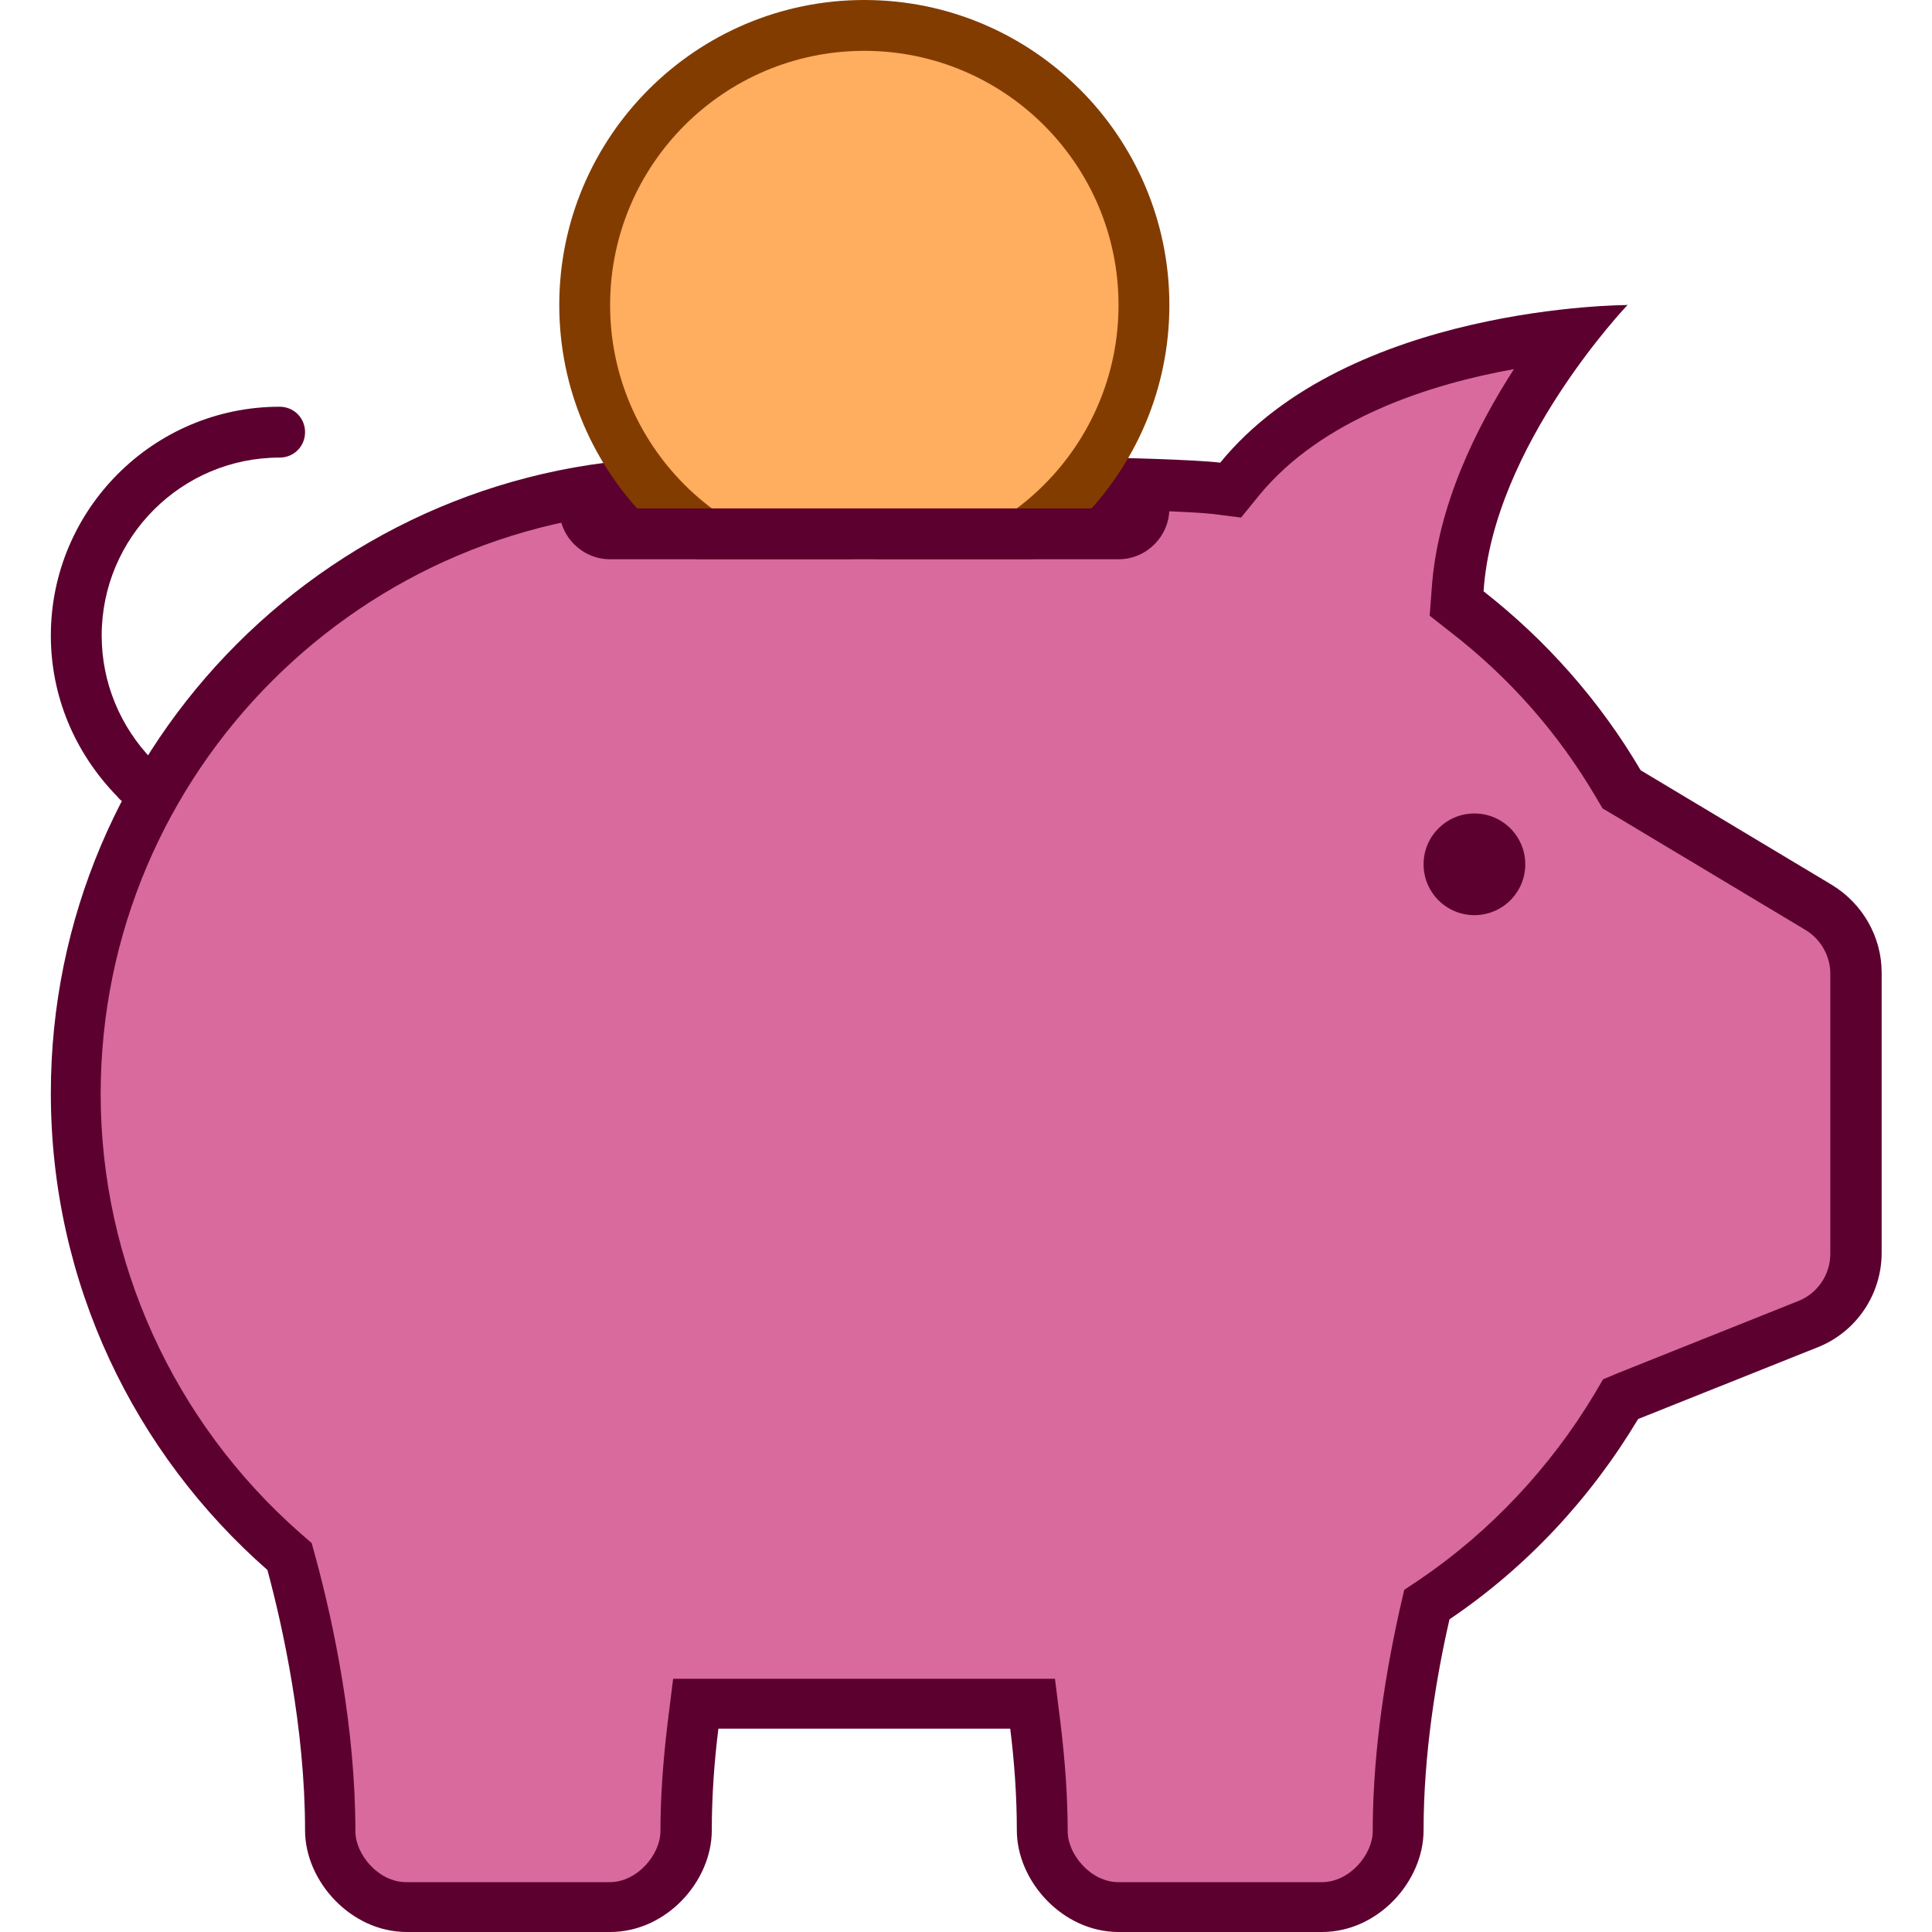 <?xml version="1.0" encoding="UTF-8"?>
<svg id="Layer_1" xmlns="http://www.w3.org/2000/svg" viewBox="0 0 38 38">
  <defs>
    <style>
      .cls-1 {
        fill: #5c002f;
      }

      .cls-2 {
        fill: #ffad5f;
      }

      .cls-3 {
        fill: #833c00;
      }

      .cls-4 {
        fill: #d86a9e;
      }
    </style>
  </defs>
  <g>
    <path class="cls-4" d="M22,37.5c-.85,0-1.5-.81-1.5-1.5,0-.64-.05-1.33-.14-2.06l-.05-.44h-6.62l-.05.44c-.09.73-.14,1.43-.14,2.06,0,.69-.66,1.5-1.5,1.5h-4c-.85,0-1.5-.81-1.5-1.5,0-2.09-.48-4.19-.76-5.25l-.04-.15-.11-.1c-2.6-2.28-4.09-5.57-4.09-9,0-6.62,5.38-12,12-12h8c.55,0,1.99.04,2.44.1l.27.03.17-.21c1.68-2.05,4.8-2.66,6.48-2.84-.84,1.09-2.07,3.02-2.2,5.03l-.02.27.21.16c1.2.93,2.2,2.07,2.97,3.38l.06.11,3.88,2.33c.45.27.73.76.73,1.29v5.51c0,.62-.37,1.16-.94,1.39l-3.69,1.47-.09.15c-.91,1.51-2.14,2.82-3.56,3.78l-.16.11-.04.19c-.34,1.54-.52,2.97-.52,4.26,0,.69-.66,1.5-1.5,1.5h-4Z"/>
    <path class="cls-1" d="M29.79,7.24c-.75,1.16-1.52,2.71-1.63,4.34l-.04.53.42.33c1.15.89,2.11,1.98,2.85,3.24l.13.22.22.13,3.77,2.26c.3.18.49.51.49.86v5.51c0,.41-.25.78-.63.93l-3.53,1.41-.31.13-.17.29c-.87,1.45-2.05,2.7-3.41,3.63l-.33.22-.09.39c-.35,1.57-.53,3.04-.53,4.36,0,.45-.45,1-1,1h-4c-.55,0-1-.55-1-1,0-.66-.05-1.37-.14-2.12l-.11-.88h-7.51l-.11.88c-.09.75-.14,1.47-.14,2.12,0,.45-.45,1-1,1h-4c-.55,0-1-.55-1-1,0-2.04-.42-4.05-.78-5.38l-.08-.29-.23-.2c-2.49-2.19-3.92-5.34-3.92-8.63,0-6.34,5.16-11.5,11.5-11.5h8c.55,0,1.96.04,2.38.09l.55.07.35-.43c1.24-1.52,3.39-2.2,5.02-2.49M32,6s-5.47,0-8,3.1c-.49-.06-1.99-.1-2.5-.1h-8C6.6,9,1,14.6,1,21.5c0,3.74,1.65,7.09,4.26,9.38.3,1.11.74,3.11.74,5.12,0,1,.9,2,2,2h4c1.11,0,2-1,2-2,0-.68.05-1.36.13-2h5.74c.08.64.13,1.32.13,2,0,1,.9,2,2,2h4c1.11,0,2-1,2-2,0-1.51.25-3.02.51-4.15,1.51-1.02,2.77-2.37,3.71-3.94l3.53-1.41c.76-.3,1.26-1.04,1.26-1.86v-5.51c0-.7-.37-1.35-.97-1.72l-3.77-2.26c-.8-1.36-1.85-2.55-3.09-3.52.19-2.87,2.84-5.64,2.84-5.64h0Z"/>
  </g>
  <path class="cls-1" d="M2.69,15.85c-.14,0-.29-.06-.38-.18-.85-.87-1.31-1.99-1.31-3.17,0-2.48,2.02-4.5,4.5-4.5.28,0,.5.22.5.5s-.22.5-.5.5c-1.93,0-3.5,1.57-3.5,3.5,0,.92.36,1.79,1,2.45l.08.08c.18.21.15.53-.06.7-.09.08-.21.12-.32.12Z"/>
  <circle class="cls-1" cx="29" cy="17" r="1"/>
  <g>
    <circle class="cls-2" cx="17" cy="6" r="5.5"/>
    <path class="cls-3" d="M17,1c2.76,0,5,2.24,5,5s-2.24,5-5,5-5-2.24-5-5,2.24-5,5-5M17,0c-3.31,0-6,2.69-6,6s2.69,6,6,6,6-2.69,6-6c0-3.31-2.69-6-6-6h0Z"/>
  </g>
  <rect class="cls-4" x="12" y="11" width="10" height="2"/>
  <path class="cls-1" d="M11,10c0,.55.45,1,1,1h10c.55,0,1-.45,1-1h-12Z"/>
</svg>